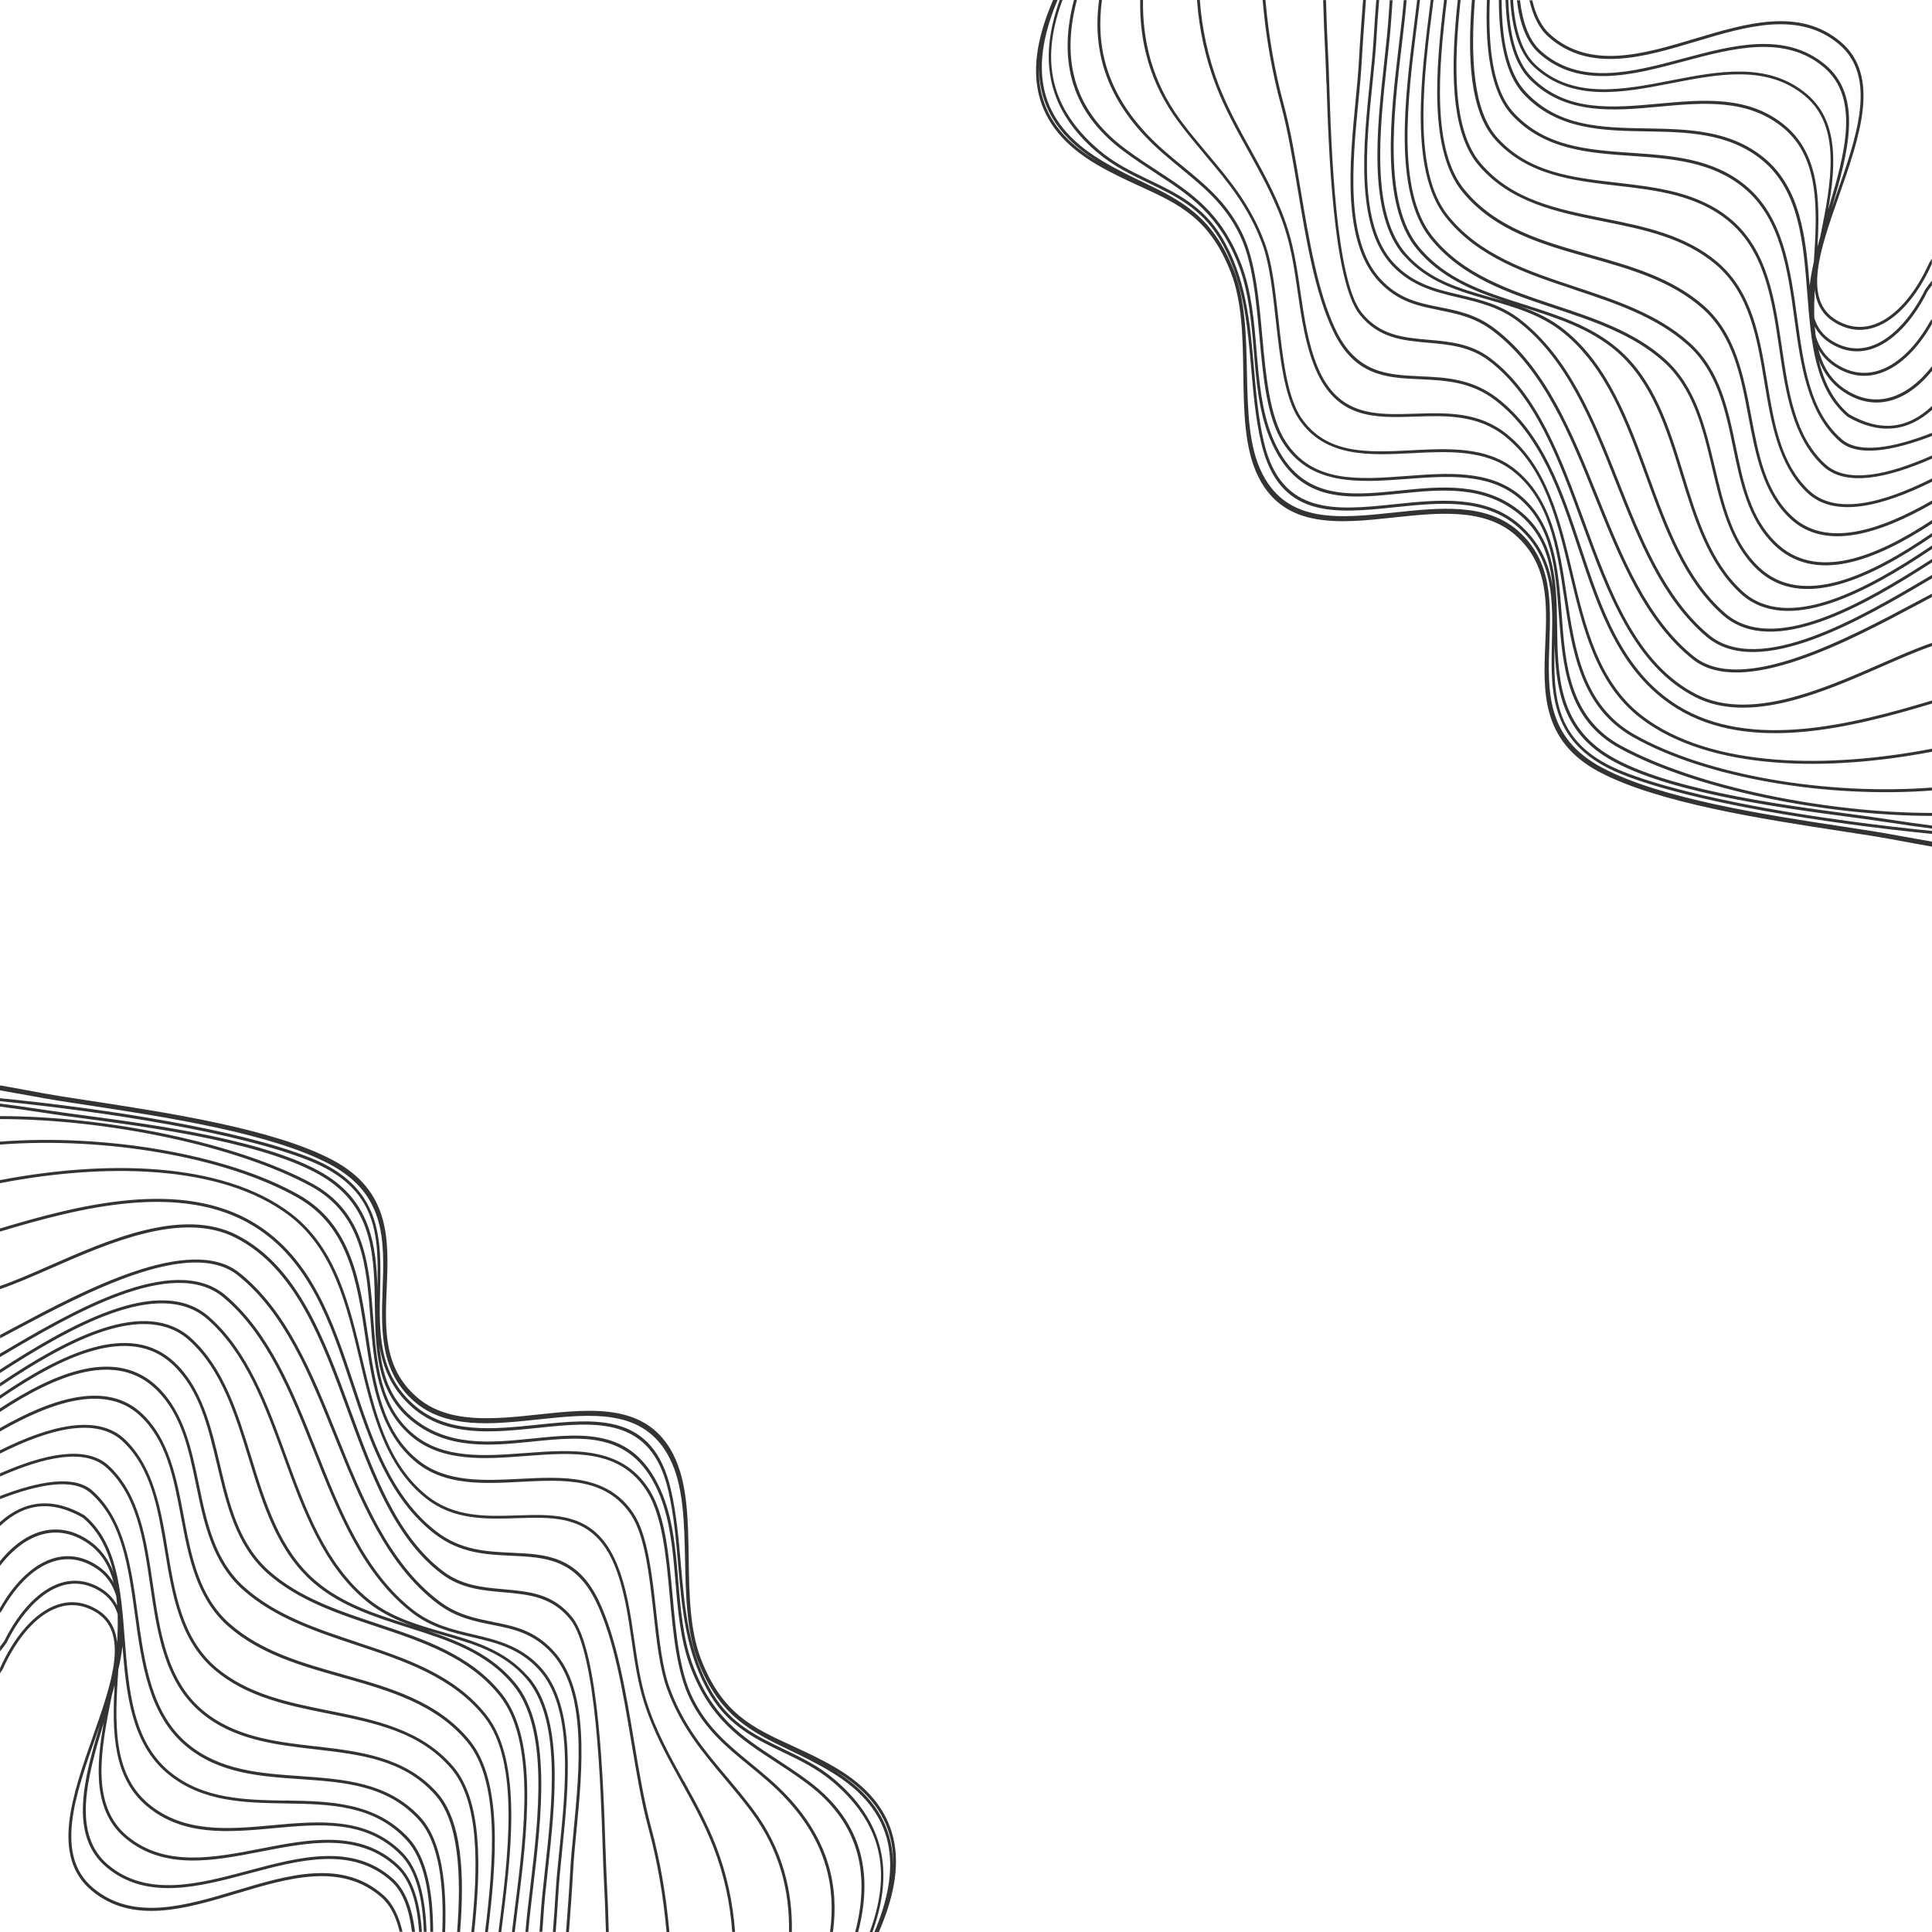 <?xml version="1.0" encoding="UTF-8"?><svg id="path-1" xmlns="http://www.w3.org/2000/svg" width="300" height="300" viewBox="0 0 300 300"><defs><style>.cls-1{opacity:.8;}</style></defs><path id="path-1-2" class="cls-1" d="M112.77,275.8c-3.44-4.09-6.69-7.96-8.8-13.75-1.11-3.03-1.58-7.29-2.08-11.79-.66-5.91-1.34-12.02-3.58-15.34-4.03-5.98-10.9-5.63-17.54-5.29-5.61.29-11.41.58-15.7-2.79-5.71-4.49-6.78-11.74-7.92-19.41-1.26-8.48-2.56-17.24-10.7-21.87C35.09,179.12,16.17,176.04,0,177.27v.46c16.09-1.23,34.93,1.83,46.23,8.25,7.95,4.52,9.23,13.17,10.48,21.53,1.1,7.42,2.24,15.1,8.1,19.71,4.42,3.48,10.3,3.18,15.99,2.88,6.82-.35,13.27-.68,17.16,5.09,2.17,3.22,2.85,9.27,3.5,15.12.5,4.53.98,8.82,2.11,11.9,2.14,5.87,5.42,9.77,8.88,13.89,1.39,1.66,2.84,3.37,4.24,5.26,4.47,6.03,5.94,12.46,5.83,18.63h.44c.12-6.25-1.38-12.78-5.93-18.91-1.41-1.9-2.86-3.62-4.25-5.28ZM116.61,273.82c-3.52-2.88-6.85-5.61-9.11-10.28-2-4.11-2.54-10.02-3.06-15.73-.59-6.5-1.15-12.64-3.66-16.56-4.31-6.74-11.89-6.17-19.23-5.62-6.2.46-12.61.95-17.24-2.84-5.33-4.36-5.83-11.06-6.36-18.17-.6-8.04-1.21-16.36-9.5-20.85C36.7,177.41,16.5,173.31,0,173.31v.46c16.43,0,36.55,4.07,48.25,10.42,8.07,4.38,8.68,12.56,9.26,20.47.51,6.89,1.04,14.02,6.53,18.5,4.77,3.89,11.26,3.41,17.54,2.93,7.54-.57,14.66-1.1,18.83,5.42,2.45,3.83,3.03,10.19,3.59,16.34.52,5.75,1.07,11.7,3.1,15.89,2.31,4.77,5.68,7.52,9.24,10.44,1.9,1.55,3.86,3.16,5.68,5.12,6.29,6.73,7.8,13.72,6.87,20.69h.45c.94-7.07-.61-14.16-7.01-21.02-1.85-1.98-3.82-3.59-5.73-5.16ZM138.73,285.46c-1.04-4.48-4.04-8.11-9.17-11.09-2.31-1.34-4.47-2.33-6.56-3.29-6.05-2.77-10.83-4.96-14.11-13.35-1.79-4.58-1.87-10.24-1.95-15.71-.09-6.08-.17-11.82-2.4-16.19-4.08-8-12.64-7.08-20.92-6.19-6.92.74-14.08,1.51-18.91-2.71-5.18-4.53-4.93-10.57-4.66-16.96.31-7.39.63-15.04-8.38-19.83-9.11-4.84-25.54-7.35-37.54-9.19-1.65-.25-3.21-.49-4.66-.72-1.73-.27-3.49-.6-5.36-.95-1.36-.25-2.74-.51-4.11-.74v.77c1.39.24,2.78.49,4.16.74,1.83.34,3.57.65,5.26.92,1.34.21,2.79.43,4.31.66,12.03,1.83,28.5,4.34,37.54,9.19,8.67,4.64,8.41,11.82,8.14,19.41-.22,6.24-.45,12.69,4.88,17.36,4.96,4.34,12.19,3.58,19.19,2.83,8.48-.9,16.49-1.75,20.46,5.93,2.2,4.25,2.31,9.93,2.44,15.95.11,5.46.23,11.11,2.02,15.7,3.32,8.52,8.35,10.94,14.17,13.74,2.06.99,4.2,2.02,6.46,3.39,4.94,2.98,7.83,6.56,8.82,10.94.98,4.35-.04,9.09-2.07,13.94h.69c2.18-5.06,3.31-10.01,2.26-14.54ZM138.67,289.78c.02-1.3-.11-2.58-.39-3.82-1.01-4.46-3.91-8.1-8.86-11.13,4.97,2.9,7.88,6.42,8.88,10.75.32,1.36.42,2.77.37,4.2ZM129.62,276.34c-2.47-2.11-5.24-3.44-7.92-4.73-4.2-2.02-8.17-3.92-10.98-8.56-3.81-6.28-4.41-13.36-5-20.2-.33-3.82-.67-7.77-1.55-11.58-2.77-11.91-11.48-11-20.71-10.04-6.89.72-14.01,1.46-19.18-3.08-5.57-4.89-5.41-11.45-5.26-17.79.19-7.92.38-16.11-10.86-20.59C37.23,175.42,16.85,172.2,0,170.53v.46c16.79,1.68,37.11,4.89,48.01,9.23,10.76,4.29,10.78,11.75,10.59,19.7-.19-6.51-1.09-12.93-7.61-17.21-8.51-5.59-27.04-8.06-38.12-9.54-1.05-.14-2.04-.27-2.97-.4-1.13-.16-2.34-.34-3.59-.52-2-.3-4.13-.62-6.31-.89v.47c2.16.27,4.27.58,6.25.88,1.26.19,2.46.37,3.6.53.92.13,1.92.26,2.97.4,11.04,1.47,29.51,3.94,37.94,9.48,7.25,4.76,7.35,12.31,7.45,19.61.09,6.49.18,13.21,5.44,17.66,5.68,4.82,12.5,4.12,19.09,3.45,8.08-.82,15.71-1.6,19.76,8.48,1.61,4.01,2,8.69,2.38,13.21.38,4.57.77,9.29,2.4,13.51,3.07,7.98,7.67,10.98,13,14.46,1.61,1.05,3.28,2.14,5.01,3.43,8.74,6.5,9.66,14.85,7.5,23.09h.46c2.17-8.37,1.21-16.84-7.71-23.47-1.75-1.3-3.42-2.39-5.03-3.45-5.26-3.44-9.8-6.41-12.82-14.24-1.6-4.16-1.99-8.84-2.37-13.38-.38-4.56-.77-9.27-2.41-13.35-4.18-10.39-11.96-9.6-20.2-8.76-6.5.66-13.23,1.35-18.77-3.35-3.46-2.93-4.61-6.78-5.02-11.04.56,3.48,1.93,6.77,5.1,9.56,5.3,4.66,12.52,3.91,19.5,3.18,9.03-.94,17.56-1.83,20.24,9.69.88,3.77,1.21,7.7,1.54,11.51.59,6.9,1.2,14.03,5.07,20.41,2.88,4.75,7.09,6.77,11.17,8.73,2.66,1.28,5.41,2.6,7.83,4.67,8.45,7.22,8.69,15.09,5.67,23.3h.43c2.94-8.24,2.71-16.37-5.82-23.66ZM106.17,276.56c-2.17-3.93-4.42-7.98-5.82-12.51-.93-3-1.4-6.27-1.86-9.42-.58-4.03-1.19-8.19-2.74-11.88-3.3-7.84-9.21-7.65-15.46-7.44-4.81.16-9.78.32-14.02-3.09-6.16-4.96-8.04-12.86-10.02-21.23-2.01-8.47-4.08-17.23-11.05-22.55C34.4,180.18,15.93,180.2,0,183.25v.47c15.85-3.05,34.24-3.1,44.95,5.07,6.83,5.22,8.89,13.89,10.88,22.28,1.91,8.08,3.89,16.43,10.18,21.49,4.36,3.51,9.41,3.34,14.3,3.18,6.11-.2,11.88-.39,15.05,7.17,1.53,3.64,2.13,7.77,2.71,11.76.46,3.18.94,6.46,1.88,9.5,1.42,4.58,3.67,8.66,5.86,12.61,1.78,3.21,3.61,6.53,4.99,10.1,1.61,4.17,2.57,8.51,2.9,13.1h.44c-.34-4.66-1.31-9.05-2.94-13.28-1.39-3.6-3.23-6.94-5.02-10.16ZM98.48,270.52c-1.32-7.9-2.69-16.07-5.49-21.93-3.35-7.02-8.28-7.25-13.5-7.48-3.89-.18-7.91-.36-11.7-3.28-7.06-5.43-10.01-14.33-12.86-22.94-3.17-9.55-6.44-19.42-15.29-24.89C28.28,182.98,12.44,187.02,0,190.76v.48c12.38-3.72,28.17-7.78,39.42-.83,8.71,5.38,11.95,15.17,15.09,24.64,2.88,8.67,5.85,17.64,13.02,23.16,3.91,3,7.99,3.19,11.94,3.37,5.08.23,9.89.45,13.13,7.23,2.77,5.8,4.13,13.93,5.45,21.8.8,4.78,1.56,9.3,2.6,13.13,1.41,5.19,2.35,10.57,2.85,16.27h.44c-.5-5.75-1.45-11.17-2.87-16.4-1.03-3.81-1.79-8.31-2.59-13.08ZM94.02,287.1c-.32-9.97-.97-30.73-5.15-35.95-2.96-3.69-6.69-4.02-10.64-4.37-3.17-.28-6.45-.57-9.35-2.74-7.28-5.45-10.94-15.45-14.47-25.12-4.01-10.98-8.17-22.33-17.65-27.16-8.42-4.29-19.81.71-28.95,4.72C5,197.72,2.34,198.88,0,199.69v.49c2.39-.81,5.1-2,7.97-3.26,9.07-3.97,20.35-8.92,28.59-4.73,9.33,4.74,13.45,16.01,17.43,26.91,3.56,9.73,7.24,19.8,14.63,25.33,3,2.25,6.34,2.54,9.57,2.82,3.86.34,7.5.66,10.35,4.2,4.08,5.1,4.74,25.74,5.05,35.66.06,1.81.1,3.24.16,4.25.15,2.87.26,5.76.34,8.63h.44c-.08-2.88-.19-5.78-.34-8.66-.05-1-.1-2.43-.16-4.24ZM76.5,251.83c-2.72-.54-5.54-1.1-8.32-3.22-7.87-5.97-11.94-16.08-15.87-25.85-3.81-9.47-7.76-19.27-15.16-25.14-7.63-6.06-24.15,2.74-35.07,8.57-.71.38-1.4.75-2.06,1.1v.52c.72-.38,1.48-.78,2.26-1.2,10.83-5.77,27.2-14.5,34.61-8.61,7.31,5.8,11.23,15.54,15.02,24.96,3.96,9.83,8.05,20,16.02,26.05,2.87,2.17,5.73,2.74,8.5,3.29,3.25.65,6.31,1.25,9.19,4.35,5.54,5.98,4.38,17.96,3.45,27.6-.22,2.24-.42,4.36-.52,6.23-.16,2.97-.38,5.87-.59,8.68-.02.29-.04.57-.06.86h.44c.02-.27.04-.55.06-.82.21-2.81.43-5.72.59-8.69.1-1.85.3-3.97.52-6.21.94-9.73,2.11-21.83-3.58-27.97-2.97-3.2-6.1-3.83-9.42-4.48ZM83.93,258.88c-3.11-3.36-6.86-4.24-10.5-5.1-3.1-.73-6.31-1.49-9.23-3.75-7.57-5.89-11.41-15.57-15.11-24.93-3.54-8.94-7.2-18.18-14.12-24-8.07-6.78-24.06,2.66-34.64,8.9-.11.07-.22.13-.34.2v.53c.18-.11.36-.21.55-.32,10.48-6.19,26.31-15.53,34.15-8.95,6.83,5.74,10.47,14.93,13.99,23.81,3.73,9.42,7.59,19.16,15.26,25.12,2.99,2.32,6.24,3.09,9.39,3.83,3.74.88,7.27,1.71,10.28,4.97,5.52,5.97,4.26,18.3,3.24,28.21-.24,2.33-.46,4.54-.57,6.45-.12,2.09-.27,4.13-.43,6.14h.44c.15-2,.3-4.03.42-6.11.11-1.9.33-4.1.57-6.43,1.02-10.01,2.3-22.46-3.37-28.59ZM81.99,260.32c-3.62-4.14-8.51-5.54-13.23-6.89-3.97-1.14-8.08-2.31-11.51-5.09-6.67-5.41-9.81-14.04-12.85-22.38-2.89-7.95-5.88-16.18-11.94-21.49C24.68,197.64,10.46,205.95,0,212.67v.54c10.37-6.67,24.57-15.06,32.19-8.38,5.97,5.23,8.94,13.4,11.81,21.29,3.06,8.4,6.22,17.09,12.99,22.59,2.17,1.76,4.58,2.88,7.05,3.75-.2-.06-.4-.13-.59-.19-5.06-1.6-10.28-3.26-14.41-6.79-5.58-4.77-7.84-12.12-10.02-19.22-2.08-6.76-4.22-13.74-9.24-18.38-7.2-6.65-19.58.03-29.77,6.87v.55c10.12-6.82,22.45-13.57,29.48-7.07,4.93,4.55,7.06,11.47,9.11,18.17,2.2,7.17,4.48,14.58,10.16,19.44,4.2,3.59,9.46,5.26,14.56,6.87,6.26,1.98,12.17,3.86,16.37,8.96,5.57,6.77,3.95,20.46,2.64,31.45-.29,2.45-.57,4.78-.74,6.86h.44c.17-2.06.45-4.37.74-6.8,1.32-11.09,2.96-24.89-2.74-31.82-3.59-4.36-8.56-6.46-13.63-8.15.75.23,1.5.44,2.25.65,4.88,1.4,9.49,2.71,13.03,6.75,5.52,6.31,4.1,19.26,2.95,29.67-.28,2.58-.55,5.02-.68,7.11-.05.87-.12,1.72-.18,2.58h.44c.06-.85.12-1.69.18-2.55.13-2.08.4-4.52.68-7.09,1.15-10.5,2.59-23.58-3.07-30.04ZM77.93,263.03c-4.83-6.09-12.19-8.54-19.31-10.9-5.95-1.98-12.11-4.02-16.81-8.18-4.75-4.2-6.24-10.51-7.67-16.61-1.37-5.8-2.78-11.8-7.03-15.8C20.2,205.04,9.48,210.19,0,216.66v.55c9.41-6.46,20.06-11.68,26.81-5.33,4.15,3.9,5.48,9.57,6.9,15.57,1.46,6.17,2.96,12.56,7.82,16.86,4.77,4.22,10.97,6.28,16.96,8.27,7.06,2.35,14.37,4.77,19.11,10.76,5.61,7.08,3.81,21.38,2.36,32.87-.16,1.3-.32,2.57-.47,3.8h.44c.14-1.2.3-2.45.46-3.74,1.46-11.58,3.28-25.99-2.45-33.23ZM55.5,255.01c-6.23-2.06-12.66-4.19-17.53-8.54-4.64-4.14-5.89-10.16-7.09-15.97-1.13-5.44-2.29-11.06-6.26-15C18.25,209.18,8.8,212.94,0,218.69v.55c8.73-5.75,18.1-9.57,24.32-3.4,3.87,3.84,4.97,9.14,6.13,14.76,1.22,5.89,2.48,11.99,7.24,16.23,4.94,4.41,11.42,6.55,17.68,8.63,7.36,2.44,14.96,4.96,19.85,11.16,5.56,7.06,3.7,21.59,2.2,33.26,0,.04-.01.08-.02.12h.44s0-.04,0-.06c1.51-11.76,3.39-26.41-2.3-33.62-4.97-6.31-12.64-8.85-20.06-11.3ZM53.23,260c-6.23-1.75-12.66-3.56-17.55-7.87-4.81-4.24-6.01-10.62-7.17-16.8-1.1-5.84-2.24-11.89-6.49-15.86C16.61,214.4,8.24,217.05,0,221.75v.53c8.17-4.69,16.46-7.39,21.73-2.46,4.14,3.87,5.21,9.57,6.35,15.61,1.18,6.26,2.4,12.72,7.32,17.07,4.96,4.37,11.45,6.2,17.72,7.96,7.2,2.03,14.64,4.12,19.51,10.13,5,6.17,4.03,18.49,2.69,29.42h.44c1.35-11.01,2.31-23.42-2.8-29.73-4.96-6.12-12.47-8.23-19.73-10.27ZM51.08,265.63c-6.18-1.24-12.57-2.52-17.49-6.69-5.28-4.48-6.44-11.49-7.56-18.26-1.05-6.31-2.13-12.84-6.59-17.13C15.17,219.44,7.7,221.38,0,225.2v.51c7.62-3.83,15.01-5.8,19.15-1.82,4.35,4.19,5.37,10.35,6.45,16.87,1.14,6.86,2.31,13.95,7.72,18.54,5,4.25,11.45,5.54,17.68,6.79,7.29,1.46,14.18,2.84,19.04,8.51,4.46,5.19,4.21,15.46,3.15,25.4h.44c1.07-10.02,1.3-20.39-3.27-25.71-4.97-5.79-12.25-7.25-19.29-8.66ZM48.95,271.17c-6.15-.71-12.51-1.44-17.45-5.58-5.57-4.67-6.68-12.25-7.76-19.58-1.01-6.88-2.06-13.99-6.86-18.42-3.48-3.21-9.91-1.86-16.87,1.19v.49c6.89-3.05,13.22-4.44,16.58-1.33,4.68,4.32,5.67,11.03,6.72,18.14,1.09,7.42,2.22,15.09,7.92,19.87,5.04,4.22,11.46,4.96,17.67,5.68,7.04.81,13.7,1.58,18.57,6.96,3.87,4.26,4.18,12.8,3.51,21.4h.46c.7-8.81.37-17.3-3.65-21.73-4.99-5.5-12.03-6.31-18.84-7.1ZM46.6,275.79c-6.11-.42-12.43-.86-17.41-4.99-5.69-4.71-6.77-12.61-7.82-20.25-.99-7.22-2.02-14.69-7.05-19.1-2.77-2.43-8.17-1.5-14.31.85v.48c6.06-2.35,11.37-3.3,14.03-.96,4.91,4.29,5.87,11.34,6.9,18.81,1.06,7.73,2.16,15.72,7.99,20.55,5.09,4.22,11.47,4.66,17.65,5.08,6.92.48,13.45.93,18.35,6.22,3.31,3.57,4.02,10.28,3.75,17.53h.44c.27-7.35-.47-14.18-3.87-17.86-5.02-5.42-11.94-5.89-18.64-6.35ZM44.33,279.6c-6.29-.11-12.78-.22-17.97-4.48-5.76-4.74-6.38-12.8-6.99-20.6-.59-7.67-1.15-14.92-6.26-19.23C8.29,232.51,3.89,232.87,0,236.35v.61c3.83-3.63,8.07-4.04,12.87-1.28,2.54,2.14,3.91,5.07,4.73,8.44-.74-1.94-1.9-3.6-3.72-4.86C9.25,236.06,4.18,237.28,0,242.41v.73c4.11-5.3,9.11-6.62,13.64-3.49,2.16,1.49,3.36,3.6,4,6.1-.6-1.02-1.42-1.91-2.52-2.64-2.12-1.39-4.33-1.79-6.56-1.21C5.42,242.73,2.38,245.51,0,249.71v.74c.08-.1.17-.19.25-.29,2.36-4.23,5.35-7,8.41-7.8,2.12-.55,4.21-.17,6.23,1.15,1.64,1.07,2.63,2.55,3.16,4.32.06.48.11.97.15,1.47-.54-1.03-1.35-1.92-2.48-2.62-2.02-1.24-4.13-1.54-6.26-.89-3.25,1-6.47,4.3-8.8,9.03-.21.3-.43.59-.65.88v.73c.34-.44.69-.89,1.02-1.36,2.3-4.65,5.42-7.87,8.55-8.84,2.01-.62,4-.33,5.92.84,1.44.88,2.31,2.1,2.77,3.57.04,1.43,0,2.92-.07,4.44-.24-2.23-1.2-4.05-3.28-5.24-1.99-1.14-4.05-1.35-6.11-.63-3.31,1.15-6.52,4.73-8.78,9.79,0,0-.01.02-.02.02v.81c.13-.2.27-.4.4-.61,2.23-4.98,5.34-8.47,8.54-9.58,1.95-.68,3.89-.47,5.77.6,5.44,3.1,2.67,10.97-.26,19.3-3.23,9.19-6.58,18.7-.26,24,6.37,5.34,14.62,2.86,22.6.47,8-2.4,16.26-4.87,22.48.65,1.36,1.21,2.25,3.05,2.78,5.3h.44c-.55-2.4-1.48-4.37-2.94-5.66-6.4-5.68-14.78-3.17-22.88-.74-7.87,2.36-16.02,4.8-22.21-.39-6.07-5.08-2.78-14.43.4-23.47.23-.66.46-1.31.69-1.96-2.59,8.62-4.87,17.32,1,22.22,6.23,5.19,14.31,3.04,22.12.95,7.85-2.1,15.98-4.27,22.06,1.19,1.84,1.65,2.82,4.44,3.23,7.87h.48c-.43-3.55-1.46-6.46-3.42-8.22-6.26-5.61-14.49-3.41-22.45-1.28-7.71,2.06-15.68,4.19-21.74-.86-5.73-4.78-3.32-13.52-.73-22.12-1.25,7.09-1.58,13.86,3.42,17.99,6,4.96,13.63,3.47,21.02,2.03,7.49-1.46,15.24-2.97,21.04,2.47,2.21,2.07,3.21,5.67,3.49,10h.43c-.29-4.46-1.33-8.18-3.64-10.35-5.96-5.58-13.82-4.05-21.41-2.57-7.29,1.42-14.83,2.89-20.67-1.94-5.8-4.8-4.12-13.46-2.42-21.89.15-.52.3-1.04.43-1.56-.41,7.26-.24,14.4,5.01,18.79,5.64,4.72,12.73,4.06,19.59,3.43,7.39-.68,14.36-1.32,19.77,4.09,2.5,2.5,3.48,6.88,3.64,12h.43c-.17-5.24-1.18-9.74-3.78-12.34-5.55-5.56-12.95-4.88-20.11-4.22-6.78.62-13.78,1.27-19.28-3.33-5.65-4.72-5.23-12.84-4.7-20.77.29-1.29.52-2.54.65-3.73.59,7.56,1.42,15.22,7.07,19.87,5.3,4.36,11.87,4.47,18.23,4.58,7.03.12,13.68.24,18.74,5.62,2.82,3,3.74,8.32,3.76,14.32h.44c-.02-6.11-.96-11.55-3.88-14.65-5.19-5.51-12.23-5.64-19.04-5.75ZM187.23,24.2c3.44,4.09,6.69,7.96,8.8,13.75,1.11,3.03,1.58,7.29,2.08,11.79.66,5.91,1.34,12.02,3.58,15.34,4.03,5.98,10.9,5.63,17.54,5.29,5.61-.29,11.41-.58,15.7,2.79,5.71,4.49,6.78,11.74,7.92,19.41,1.26,8.48,2.56,17.24,10.7,21.87,11.35,6.45,30.27,9.53,46.44,8.31v-.46c-16.09,1.23-34.93-1.83-46.23-8.25-7.95-4.52-9.23-13.17-10.48-21.53-1.1-7.42-2.24-15.1-8.1-19.71-4.42-3.48-10.3-3.18-15.99-2.88-6.82.35-13.27.68-17.16-5.09-2.17-3.22-2.85-9.27-3.5-15.12-.5-4.53-.98-8.82-2.11-11.9-2.14-5.87-5.42-9.77-8.88-13.89-1.39-1.66-2.84-3.37-4.24-5.26C178.85,12.59,177.38,6.16,177.49,0h-.44c-.12,6.25,1.38,12.78,5.93,18.91,1.41,1.9,2.86,3.62,4.25,5.28ZM183.39,26.18c3.52,2.88,6.85,5.61,9.11,10.28,2,4.11,2.54,10.02,3.06,15.73.59,6.5,1.15,12.64,3.66,16.56,4.31,6.74,11.89,6.17,19.23,5.62,6.2-.46,12.61-.95,17.24,2.84,5.33,4.36,5.83,11.06,6.36,18.17.6,8.04,1.21,16.36,9.5,20.85,11.74,6.37,31.94,10.46,48.45,10.46v-.46c-16.43,0-36.55-4.07-48.25-10.42-8.07-4.38-8.68-12.56-9.26-20.47-.51-6.89-1.04-14.02-6.53-18.5-4.77-3.89-11.26-3.41-17.54-2.93-7.54.57-14.66,1.1-18.83-5.42-2.45-3.83-3.03-10.19-3.59-16.34-.52-5.75-1.07-11.7-3.1-15.89-2.31-4.77-5.68-7.52-9.24-10.44-1.9-1.55-3.86-3.16-5.68-5.12C171.69,13.96,170.17,6.97,171.11,0h-.45c-.94,7.07.61,14.16,7.01,21.02,1.85,1.98,3.82,3.59,5.73,5.16ZM161.27,14.54c1.04,4.48,4.04,8.11,9.17,11.09,2.31,1.34,4.47,2.33,6.56,3.29,6.05,2.77,10.83,4.96,14.11,13.35,1.79,4.58,1.87,10.24,1.95,15.71.09,6.08.17,11.82,2.4,16.19,4.08,8,12.64,7.08,20.92,6.19,6.92-.74,14.08-1.51,18.91,2.71,5.18,4.53,4.93,10.57,4.66,16.96-.31,7.39-.63,15.04,8.38,19.83,9.11,4.84,25.54,7.35,37.54,9.19,1.65.25,3.21.49,4.66.72,1.73.27,3.49.6,5.36.95,1.36.25,2.74.51,4.11.74v-.77c-1.39-.24-2.78-.49-4.16-.74-1.83-.34-3.57-.65-5.26-.92-1.34-.21-2.79-.43-4.31-.66-12.03-1.83-28.5-4.34-37.54-9.19-8.67-4.64-8.41-11.82-8.14-19.41.22-6.24.45-12.69-4.88-17.36-4.96-4.34-12.19-3.58-19.19-2.83-8.48.9-16.49,1.75-20.46-5.93-2.2-4.25-2.31-9.93-2.44-15.95-.11-5.46-.23-11.11-2.02-15.7-3.32-8.52-8.35-10.94-14.17-13.74-2.06-.99-4.2-2.02-6.46-3.39-4.94-2.98-7.83-6.56-8.82-10.94-.98-4.35.04-9.09,2.07-13.94h-.69c-2.18,5.06-3.31,10.01-2.26,14.54ZM161.33,10.22c-.02,1.3.11,2.58.39,3.82,1.01,4.46,3.91,8.1,8.86,11.13-4.97-2.9-7.88-6.42-8.88-10.75-.32-1.36-.42-2.77-.37-4.2ZM170.38,23.66c2.47,2.11,5.24,3.44,7.92,4.73,4.2,2.02,8.17,3.92,10.98,8.56,3.81,6.28,4.41,13.36,5,20.2.33,3.82.67,7.77,1.55,11.58,2.77,11.91,11.48,11,20.71,10.04,6.89-.72,14.01-1.46,19.18,3.08,5.57,4.89,5.41,11.45,5.26,17.79-.19,7.92-.38,16.11,10.86,20.59,10.93,4.36,31.31,7.58,48.16,9.26v-.46c-16.79-1.68-37.11-4.89-48.01-9.23-10.76-4.29-10.78-11.75-10.59-19.7.19,6.51,1.09,12.93,7.61,17.21,8.51,5.59,27.04,8.06,38.12,9.54,1.05.14,2.04.27,2.97.4,1.13.16,2.34.34,3.59.52,2,.3,4.13.62,6.31.89v-.47c-2.16-.27-4.27-.58-6.25-.88-1.26-.19-2.46-.37-3.6-.53-.92-.13-1.92-.26-2.97-.4-11.04-1.47-29.51-3.94-37.94-9.48-7.25-4.76-7.35-12.31-7.45-19.61-.09-6.49-.18-13.21-5.44-17.66-5.68-4.82-12.5-4.12-19.09-3.45-8.08.82-15.71,1.6-19.76-8.48-1.61-4.01-2-8.69-2.38-13.21-.38-4.57-.77-9.29-2.4-13.51-3.07-7.98-7.67-10.98-13-14.46-1.61-1.05-3.28-2.14-5.01-3.43C165.98,16.59,165.06,8.25,167.22,0h-.46c-2.17,8.37-1.21,16.84,7.71,23.47,1.75,1.3,3.42,2.39,5.03,3.45,5.26,3.44,9.8,6.41,12.82,14.24,1.6,4.16,1.99,8.84,2.37,13.38.38,4.56.77,9.27,2.41,13.35,4.18,10.39,11.96,9.6,20.2,8.76,6.5-.66,13.23-1.35,18.77,3.35,3.46,2.93,4.61,6.78,5.02,11.04-.56-3.48-1.93-6.77-5.1-9.56-5.3-4.66-12.52-3.91-19.5-3.18-9.03.94-17.56,1.83-20.24-9.69-.88-3.77-1.21-7.7-1.54-11.51-.59-6.9-1.2-14.03-5.07-20.41-2.88-4.75-7.09-6.77-11.17-8.73-2.66-1.28-5.41-2.6-7.83-4.67C162.21,16.08,161.96,8.21,164.98,0h-.43c-2.94,8.24-2.71,16.37,5.82,23.66ZM193.83,23.44c2.17,3.93,4.42,7.98,5.82,12.51.93,3,1.4,6.27,1.86,9.42.58,4.03,1.19,8.19,2.74,11.88,3.3,7.84,9.21,7.65,15.46,7.44,4.81-.16,9.78-.32,14.02,3.09,6.16,4.96,8.04,12.86,10.02,21.23,2.01,8.47,4.08,17.23,11.05,22.55,10.8,8.24,29.27,8.22,45.2,5.17v-.47c-15.85,3.05-34.24,3.1-44.95-5.07-6.83-5.22-8.89-13.89-10.88-22.28-1.91-8.08-3.89-16.43-10.18-21.49-4.36-3.51-9.41-3.34-14.3-3.18-6.11.2-11.88.39-15.05-7.17-1.53-3.64-2.13-7.77-2.71-11.76-.46-3.18-.94-6.46-1.88-9.5-1.42-4.58-3.67-8.66-5.86-12.61-1.78-3.21-3.61-6.53-4.99-10.1C187.61,8.93,186.65,4.6,186.31,0h-.44c.34,4.66,1.31,9.05,2.94,13.28,1.39,3.6,3.23,6.94,5.02,10.16ZM201.52,29.48c1.32,7.9,2.69,16.07,5.49,21.93,3.35,7.02,8.28,7.25,13.5,7.48,3.89.18,7.91.36,11.7,3.28,7.06,5.43,10.01,14.33,12.86,22.94,3.17,9.55,6.44,19.42,15.29,24.89,11.36,7.02,27.2,2.99,39.64-.75v-.48c-12.38,3.72-28.17,7.78-39.42.83-8.71-5.38-11.95-15.17-15.09-24.64-2.88-8.67-5.85-17.64-13.02-23.16-3.91-3-7.99-3.19-11.94-3.37-5.08-.23-9.89-.45-13.13-7.23-2.77-5.8-4.13-13.93-5.45-21.8-.8-4.78-1.56-9.3-2.6-13.13C197.94,11.08,197,5.7,196.5,0h-.44c.5,5.75,1.45,11.17,2.87,16.4,1.03,3.81,1.79,8.31,2.59,13.08ZM205.98,12.9c.32,9.97.97,30.73,5.15,35.95,2.96,3.69,6.69,4.02,10.64,4.37,3.17.28,6.45.57,9.35,2.74,7.28,5.45,10.94,15.45,14.47,25.12,4.01,10.98,8.17,22.33,17.65,27.16,8.42,4.29,19.81-.71,28.95-4.72,2.81-1.23,5.46-2.39,7.8-3.2v-.49c-2.39.81-5.1,2-7.97,3.26-9.07,3.97-20.35,8.92-28.59,4.73-9.33-4.74-13.45-16.01-17.43-26.91-3.56-9.73-7.24-19.8-14.63-25.33-3-2.25-6.34-2.54-9.57-2.82-3.86-.34-7.5-.66-10.35-4.2-4.08-5.1-4.74-25.74-5.05-35.66-.06-1.81-.1-3.24-.16-4.25-.15-2.87-.26-5.76-.34-8.63h-.44c.08,2.88.19,5.78.34,8.66.05,1,.1,2.43.16,4.24ZM223.5,48.17c2.72.54,5.54,1.1,8.32,3.22,7.87,5.97,11.94,16.08,15.87,25.85,3.81,9.47,7.76,19.27,15.16,25.14,7.63,6.06,24.15-2.74,35.07-8.57.71-.38,1.4-.75,2.06-1.1v-.52c-.72.38-1.48.78-2.26,1.2-10.83,5.77-27.2,14.5-34.61,8.61-7.31-5.8-11.23-15.54-15.02-24.96-3.96-9.83-8.05-20-16.02-26.05-2.87-2.17-5.73-2.74-8.5-3.29-3.25-.65-6.31-1.25-9.19-4.35-5.54-5.98-4.38-17.96-3.45-27.6.22-2.24.42-4.36.52-6.23.16-2.97.38-5.87.59-8.68.02-.29.04-.57.06-.86h-.44c-.02.27-.04.55-.06.82-.21,2.81-.43,5.72-.59,8.69-.1,1.85-.3,3.97-.52,6.21-.94,9.73-2.11,21.83,3.58,27.97,2.97,3.2,6.1,3.83,9.42,4.48ZM216.07,41.12c3.11,3.36,6.86,4.24,10.5,5.1,3.1.73,6.31,1.49,9.23,3.75,7.57,5.89,11.41,15.57,15.11,24.93,3.54,8.94,7.2,18.18,14.12,24,8.07,6.78,24.06-2.66,34.64-8.9.11-.07.22-.13.34-.2v-.53c-.18.11-.36.21-.55.32-10.48,6.19-26.31,15.53-34.15,8.95-6.83-5.74-10.47-14.93-13.99-23.81-3.73-9.42-7.59-19.16-15.26-25.12-2.99-2.32-6.24-3.09-9.39-3.83-3.74-.88-7.27-1.71-10.28-4.97-5.52-5.97-4.26-18.3-3.24-28.21.24-2.33.46-4.54.57-6.45.12-2.09.27-4.13.43-6.14h-.44c-.15,2-.3,4.03-.42,6.11-.11,1.9-.33,4.1-.57,6.43-1.02,10.01-2.3,22.46,3.37,28.59ZM218.01,39.68c3.62,4.14,8.51,5.54,13.23,6.89,3.97,1.14,8.08,2.31,11.51,5.09,6.67,5.41,9.81,14.04,12.85,22.38,2.89,7.95,5.88,16.18,11.94,21.49,7.79,6.83,22.01-1.48,32.47-8.2v-.54c-10.37,6.67-24.57,15.06-32.19,8.38-5.97-5.23-8.94-13.4-11.81-21.29-3.06-8.4-6.22-17.09-12.99-22.59-2.17-1.76-4.58-2.88-7.05-3.75.2.06.4.13.59.19,5.06,1.6,10.28,3.26,14.41,6.79,5.58,4.77,7.84,12.12,10.02,19.22,2.08,6.76,4.22,13.74,9.24,18.38,7.2,6.65,19.58-.03,29.77-6.87v-.55c-10.12,6.82-22.45,13.57-29.48,7.07-4.93-4.55-7.06-11.47-9.11-18.17-2.2-7.17-4.48-14.58-10.16-19.44-4.2-3.59-9.46-5.26-14.56-6.87-6.26-1.98-12.17-3.86-16.37-8.96-5.57-6.77-3.95-20.46-2.64-31.45.29-2.45.57-4.78.74-6.86h-.44c-.17,2.06-.45,4.37-.74,6.8-1.32,11.09-2.96,24.89,2.74,31.82,3.59,4.36,8.56,6.46,13.63,8.15-.75-.23-1.5-.44-2.25-.65-4.88-1.4-9.49-2.71-13.03-6.75-5.52-6.31-4.1-19.26-2.95-29.67.28-2.58.55-5.02.68-7.11.05-.87.12-1.72.18-2.58h-.44c-.06.85-.12,1.69-.18,2.55-.13,2.08-.4,4.52-.68,7.09-1.15,10.5-2.59,23.58,3.07,30.04ZM222.07,36.97c4.83,6.09,12.19,8.54,19.31,10.9,5.95,1.98,12.11,4.02,16.81,8.18,4.75,4.2,6.24,10.51,7.67,16.61,1.37,5.8,2.78,11.8,7.03,15.8,6.91,6.5,17.62,1.34,27.1-5.13v-.55c-9.41,6.46-20.06,11.68-26.81,5.33-4.15-3.9-5.48-9.57-6.9-15.57-1.46-6.17-2.96-12.56-7.82-16.86-4.77-4.22-10.97-6.28-16.96-8.27-7.06-2.35-14.37-4.77-19.11-10.76-5.61-7.08-3.81-21.38-2.36-32.87.16-1.3.32-2.57.47-3.8h-.44c-.14,1.2-.3,2.45-.46,3.74-1.46,11.58-3.28,25.99,2.45,33.23ZM244.5,44.99c6.23,2.06,12.66,4.19,17.53,8.54,4.64,4.14,5.89,10.16,7.09,15.97,1.13,5.44,2.29,11.06,6.26,15,6.37,6.32,15.82,2.56,24.62-3.19v-.55c-8.73,5.75-18.1,9.57-24.32,3.4-3.87-3.84-4.97-9.14-6.13-14.76-1.22-5.89-2.48-11.99-7.24-16.23-4.94-4.41-11.42-6.55-17.68-8.63-7.36-2.44-14.96-4.96-19.85-11.16-5.56-7.06-3.7-21.59-2.2-33.26,0-.04.01-.08.02-.12h-.44s0,.04,0,.06c-1.51,11.76-3.39,26.41,2.3,33.62,4.97,6.31,12.64,8.85,20.06,11.3ZM246.77,40c6.23,1.75,12.66,3.56,17.55,7.87,4.81,4.24,6.01,10.62,7.17,16.8,1.1,5.84,2.24,11.89,6.49,15.86,5.41,5.06,13.78,2.41,22.02-2.28v-.53c-8.17,4.69-16.46,7.39-21.73,2.46-4.14-3.87-5.21-9.57-6.35-15.61-1.18-6.26-2.4-12.72-7.32-17.07-4.96-4.37-11.45-6.2-17.72-7.96-7.2-2.03-14.64-4.12-19.51-10.13C222.36,23.25,223.33,10.93,224.68,0h-.44c-1.35,11.01-2.31,23.42,2.8,29.73,4.96,6.12,12.47,8.23,19.73,10.27ZM248.92,34.37c6.18,1.24,12.57,2.52,17.49,6.69,5.28,4.48,6.44,11.49,7.56,18.26,1.05,6.31,2.13,12.84,6.59,17.13,4.27,4.11,11.74,2.17,19.44-1.65v-.51c-7.62,3.83-15.01,5.8-19.15,1.82-4.35-4.19-5.37-10.35-6.45-16.87-1.14-6.86-2.31-13.95-7.72-18.54-5-4.25-11.45-5.54-17.68-6.79-7.29-1.46-14.18-2.84-19.04-8.51C225.5,20.21,225.74,9.94,226.8,0h-.44c-1.07,10.02-1.3,20.39,3.27,25.71,4.97,5.79,12.25,7.25,19.29,8.66ZM251.05,28.83c6.15.71,12.51,1.44,17.45,5.58,5.57,4.67,6.68,12.25,7.76,19.58,1.01,6.88,2.06,13.99,6.86,18.42,3.48,3.21,9.91,1.86,16.87-1.19v-.49c-6.89,3.05-13.22,4.44-16.58,1.33-4.68-4.32-5.67-11.03-6.72-18.14-1.09-7.42-2.22-15.09-7.92-19.87-5.04-4.22-11.46-4.96-17.67-5.68-7.04-.81-13.7-1.58-18.57-6.96C228.66,17.14,228.35,8.61,229.02,0h-.46c-.7,8.81-.37,17.3,3.65,21.73,4.99,5.5,12.03,6.31,18.84,7.1ZM253.4,24.21c6.11.42,12.43.86,17.41,4.99,5.69,4.71,6.77,12.61,7.82,20.25.99,7.22,2.02,14.69,7.05,19.1,2.77,2.43,8.17,1.5,14.31-.85v-.48c-6.06,2.35-11.37,3.3-14.03.96-4.91-4.29-5.87-11.34-6.9-18.81-1.06-7.73-2.16-15.72-7.99-20.55-5.09-4.22-11.47-4.66-17.65-5.08-6.92-.48-13.45-.93-18.35-6.22C231.77,13.96,231.06,7.24,231.33,0h-.44c-.27,7.35.47,14.18,3.87,17.86,5.02,5.42,11.94,5.89,18.64,6.35ZM255.67,20.4c6.29.11,12.78.22,17.97,4.48,5.76,4.74,6.38,12.8,6.99,20.6.59,7.67,1.15,14.92,6.26,19.23,4.82,2.78,9.22,2.42,13.11-1.06v-.61c-3.83,3.63-8.07,4.04-12.87,1.28-2.54-2.14-3.91-5.07-4.73-8.44.74,1.94,1.9,3.6,3.72,4.86,4.63,3.2,9.7,1.98,13.88-3.15v-.73c-4.11,5.3-9.11,6.62-13.64,3.49-2.16-1.49-3.36-3.6-4-6.1.6,1.02,1.42,1.91,2.52,2.64,2.12,1.39,4.33,1.79,6.56,1.21,3.13-.82,6.17-3.6,8.55-7.8v-.74c-.08.1-.17.19-.25.29-2.36,4.23-5.35,7-8.41,7.8-2.12.55-4.21.17-6.23-1.15-1.64-1.07-2.63-2.55-3.16-4.32-.06-.48-.11-.97-.15-1.47.54,1.03,1.35,1.92,2.48,2.62,2.02,1.24,4.13,1.54,6.26.89,3.25-1,6.47-4.3,8.8-9.03.21-.3.43-.59.65-.88v-.73c-.34.44-.69.89-1.02,1.36-2.3,4.65-5.42,7.87-8.55,8.84-2.01.62-4,.33-5.92-.84-1.44-.88-2.31-2.1-2.77-3.57-.04-1.43,0-2.92.07-4.44.24,2.23,1.2,4.05,3.28,5.24,1.99,1.14,4.05,1.35,6.11.63,3.31-1.15,6.52-4.73,8.78-9.79,0,0,.01-.02.02-.02v-.81c-.13.2-.27.4-.4.61-2.23,4.98-5.34,8.47-8.54,9.58-1.95.68-3.89.47-5.77-.6-5.44-3.1-2.67-10.97.26-19.3,3.23-9.19,6.58-18.7.26-24-6.37-5.34-14.62-2.86-22.6-.47-8,2.4-16.26,4.87-22.48-.65-1.36-1.21-2.25-3.05-2.78-5.3h-.44c.55,2.4,1.48,4.37,2.94,5.66,6.4,5.68,14.78,3.17,22.88.74,7.87-2.36,16.02-4.8,22.21.39,6.07,5.08,2.78,14.43-.4,23.47-.23.66-.46,1.31-.69,1.96,2.59-8.62,4.87-17.32-1-22.22-6.23-5.19-14.31-3.04-22.12-.95-7.85,2.1-15.98,4.27-22.06-1.19-1.84-1.65-2.82-4.44-3.23-7.87h-.48c.43,3.55,1.46,6.46,3.42,8.22,6.26,5.61,14.49,3.41,22.45,1.28,7.71-2.06,15.68-4.19,21.74.86,5.73,4.78,3.32,13.52.73,22.12,1.25-7.09,1.58-13.86-3.42-17.99-6-4.96-13.63-3.47-21.02-2.03-7.49,1.46-15.24,2.97-21.04-2.47C236.22,7.93,235.22,4.33,234.94,0h-.43c.29,4.46,1.33,8.18,3.64,10.35,5.96,5.58,13.82,4.05,21.41,2.57,7.29-1.42,14.83-2.89,20.67,1.94,5.8,4.8,4.12,13.46,2.42,21.89-.15.52-.3,1.04-.43,1.56.41-7.26.24-14.4-5.01-18.79-5.64-4.72-12.73-4.06-19.59-3.43-7.39.68-14.36,1.32-19.77-4.09-2.5-2.5-3.48-6.88-3.64-12h-.43c.17,5.24,1.18,9.74,3.78,12.34,5.55,5.56,12.95,4.88,20.11,4.22,6.78-.62,13.78-1.27,19.28,3.33,5.65,4.72,5.23,12.84,4.7,20.77-.29,1.29-.52,2.54-.65,3.73-.59-7.56-1.42-15.22-7.07-19.87-5.3-4.36-11.87-4.47-18.23-4.58-7.03-.12-13.68-.24-18.74-5.62C234.11,11.32,233.19,6,233.18,0h-.44c.02,6.11.96,11.55,3.88,14.65,5.19,5.51,12.23,5.64,19.04,5.75Z"/></svg>